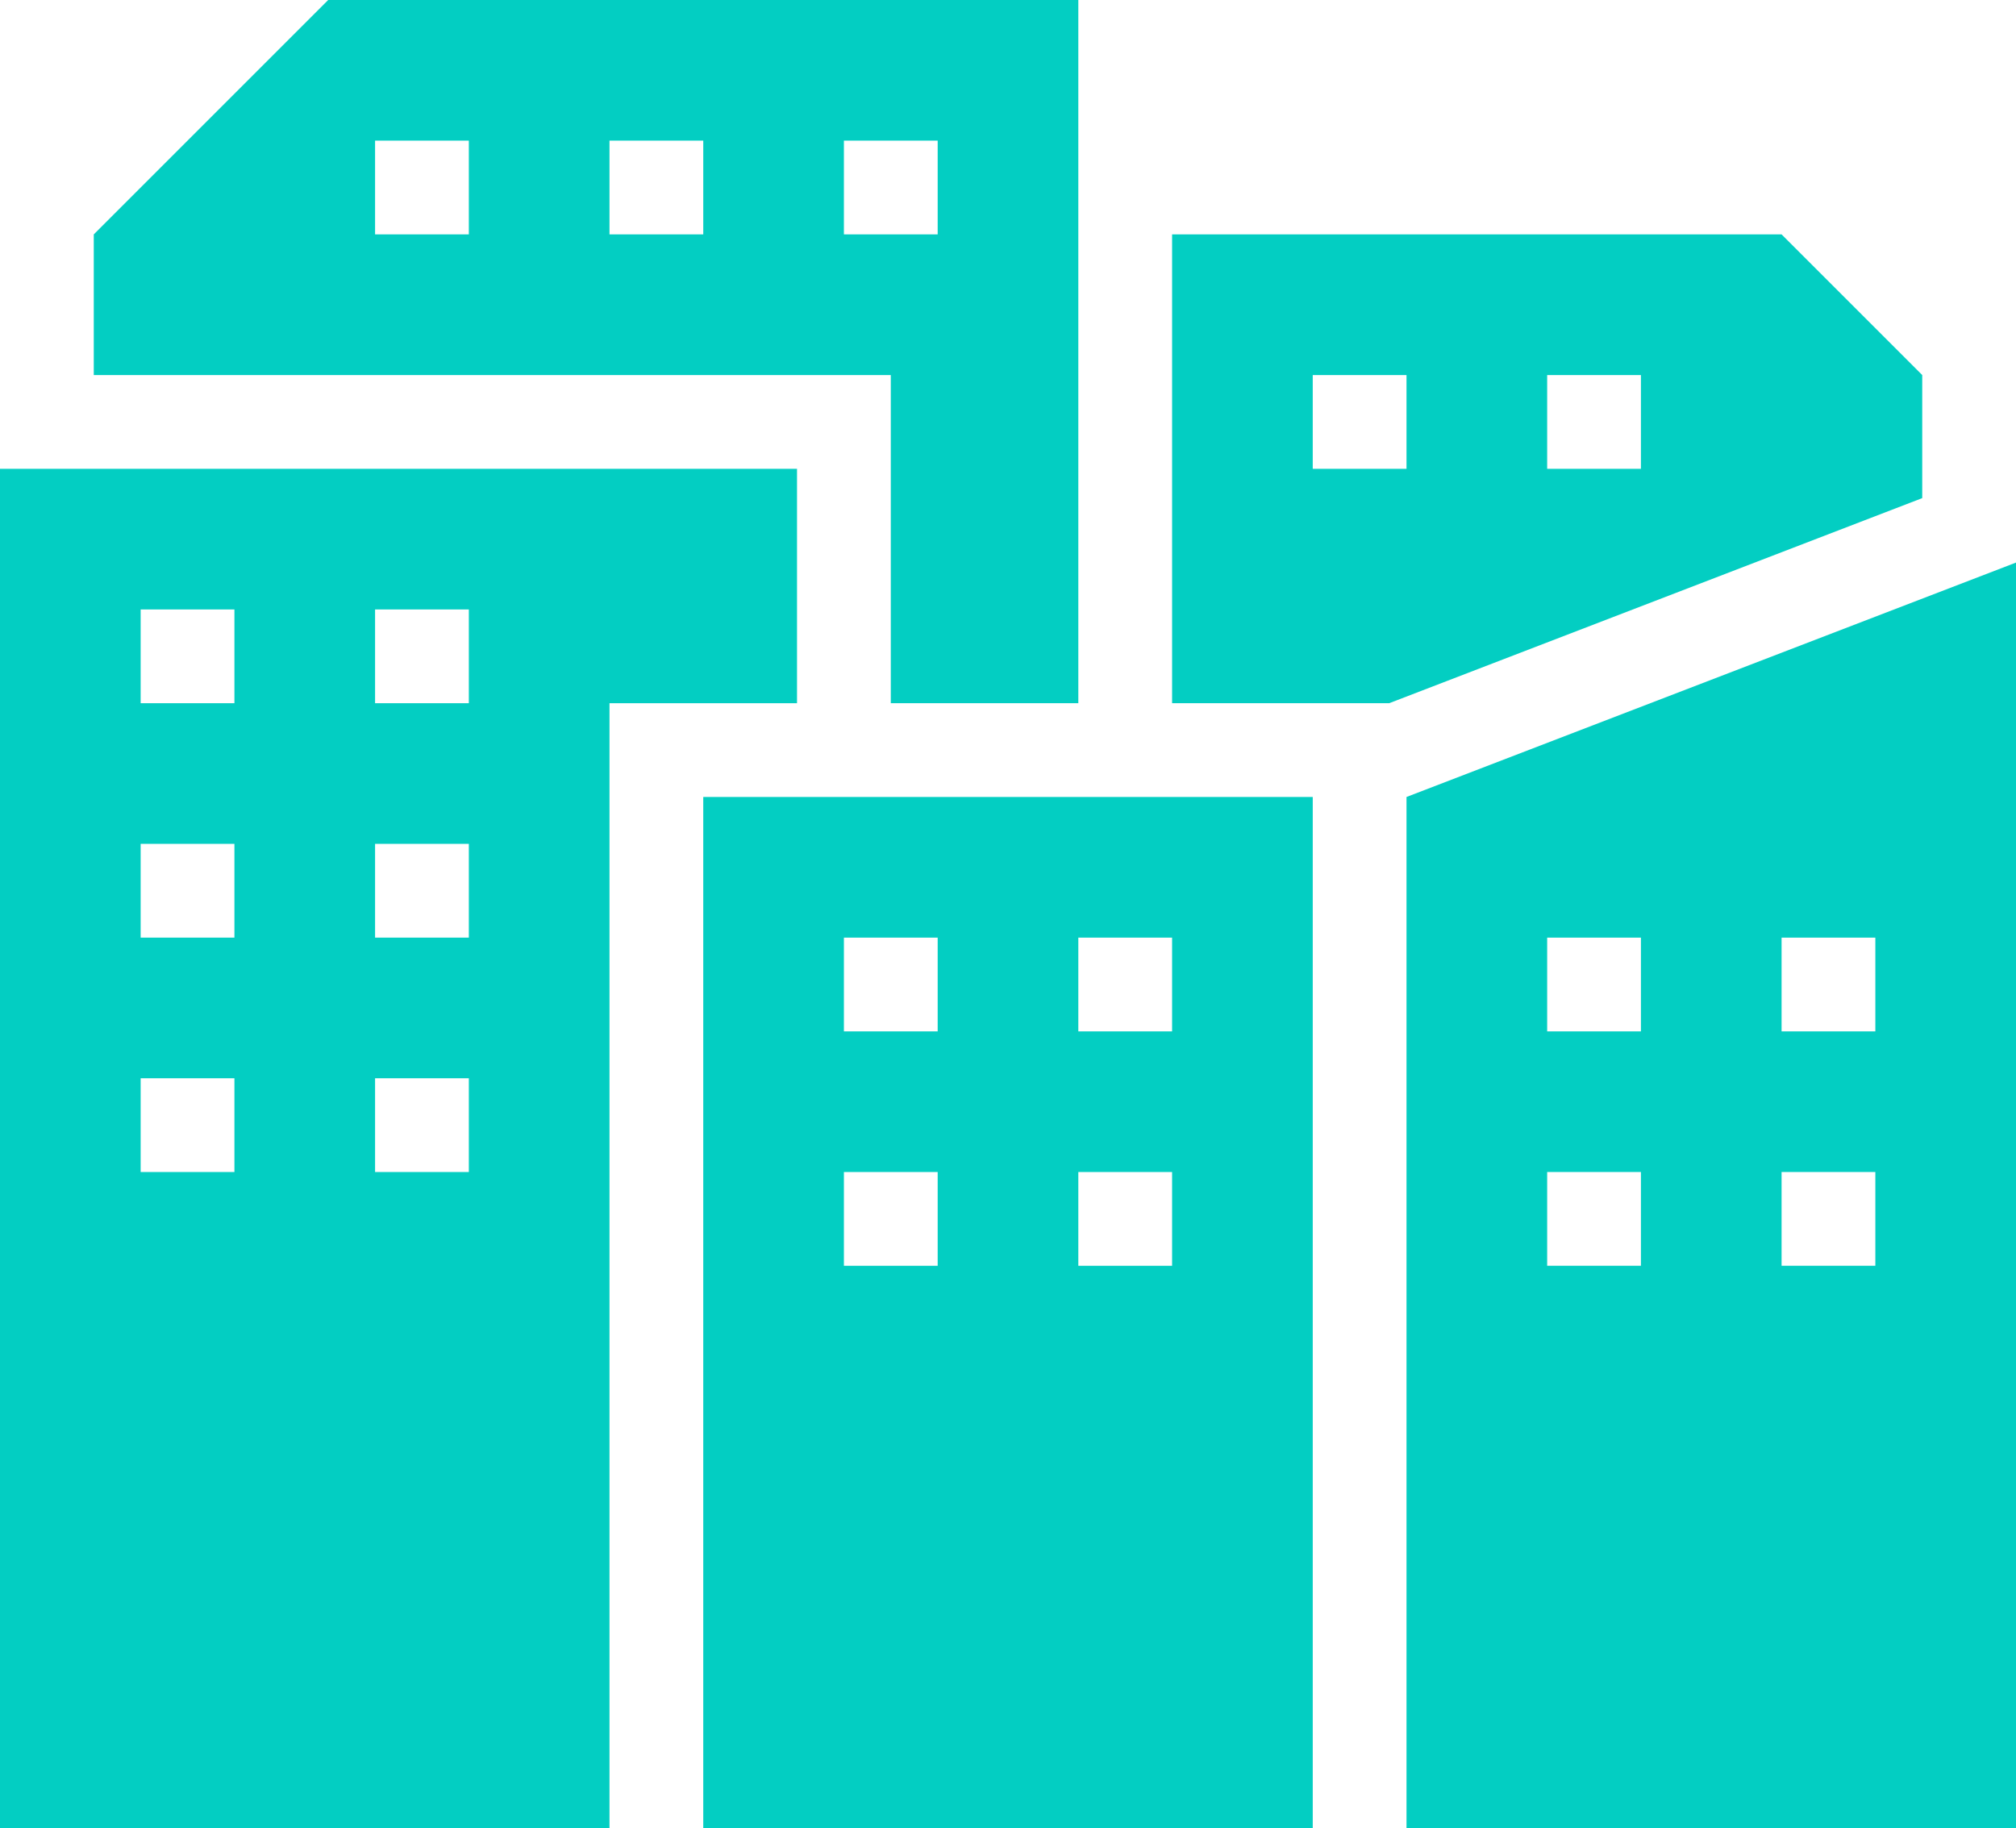 <svg width="86" height="78" viewBox="0 0 86 78" fill="none" xmlns="http://www.w3.org/2000/svg">
<path d="M38 16V30H46V0H14L4 10V16H38ZM36 6H40V10H36V6ZM26 6H30V10H26V6ZM16 6H20V10H16V6Z" fill="#03CEC2"/>
<path d="M38 34H30V78H56V34H38ZM40 54H36V50H40V54ZM40 44H36V40H40V44ZM50 54H46V50H50V54ZM50 44H46V40H50V44Z" fill="#03CEC2"/>
<path d="M34 30V20H0V78H26V30H34ZM10 50H6V46H10V50ZM10 40H6V36H10V40ZM10 30H6V26H10V30ZM20 50H16V46H20V50ZM20 40H16V36H20V40ZM20 30H16V26H20V30Z" fill="#03CEC2"/>
<path d="M59.26 30L82 21.25V16L76 10H50V30H59.26ZM66 16H70V20H66V16ZM56 16H60V20H56V16Z" fill="#03CEC2"/>
<path d="M60 34V78H86V24L60 34ZM70 54H66V50H70V54ZM70 44H66V40H70V44ZM80 54H76V50H80V54ZM80 44H76V40H80V44Z" fill="#03CEC2"/>
</svg>
